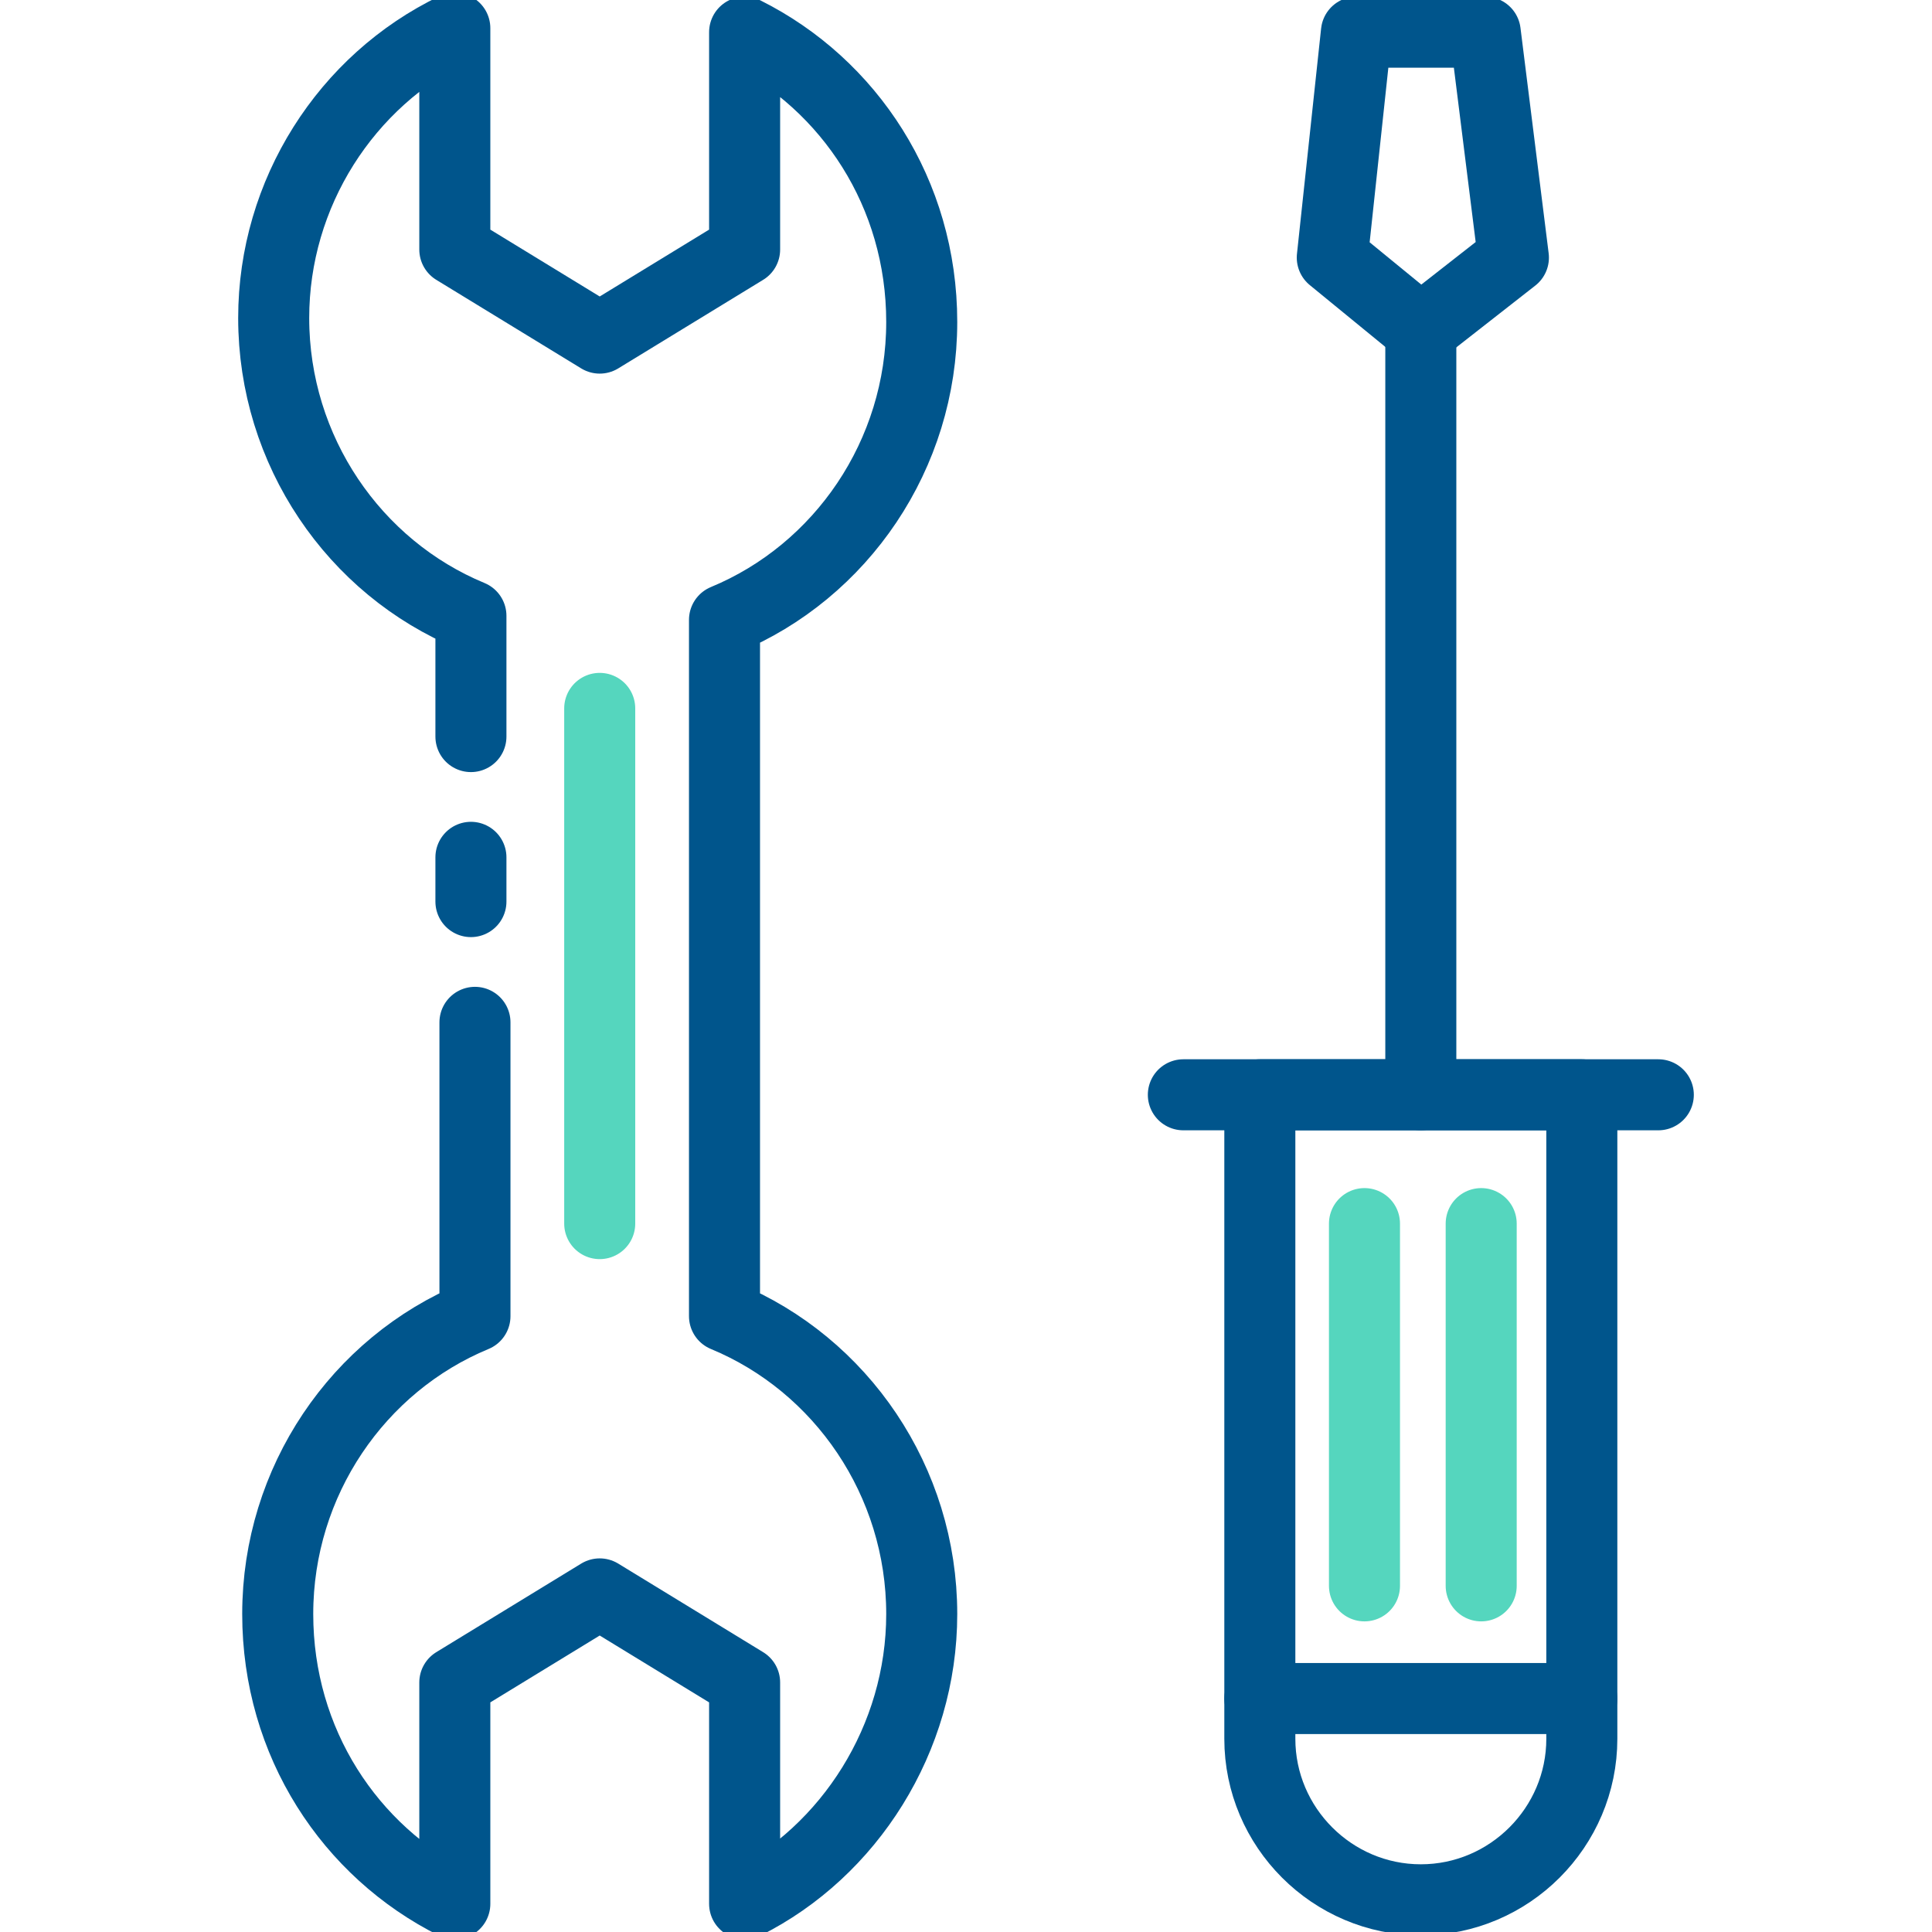 <svg width="68" height="68" viewBox="0 0 68 68" fill="none" xmlns="http://www.w3.org/2000/svg">
<g clip-path="url(#clip0_2511_18049)">
<path d="M44.342 38.533V61.2C44.342 64.317 46.892 66.867 50.008 66.867C53.125 66.867 55.675 64.317 55.675 61.2V38.533H44.342Z" stroke="#00558C" stroke-width="2.5" stroke-miterlimit="10" stroke-linecap="round" stroke-linejoin="round"/>
<path d="M50.008 38.533V11.617" stroke="#00558C" stroke-width="2.5" stroke-miterlimit="10" stroke-linecap="round" stroke-linejoin="round"/>
<path d="M53.267 9.067L50.008 11.617L46.892 9.067L47.742 1.133H52.275L53.267 9.067Z" stroke="#00558C" stroke-width="2.5" stroke-miterlimit="10" stroke-linecap="round" stroke-linejoin="round"/>
<path d="M41.65 38.533H58.367" stroke="#00558C" stroke-width="2.5" stroke-miterlimit="10" stroke-linecap="round" stroke-linejoin="round"/>
<path d="M48.025 43.067V55.817" stroke="#55D6BE" stroke-width="2.5" stroke-miterlimit="10" stroke-linecap="round" stroke-linejoin="round"/>
<path d="M52.133 43.067V55.817" stroke="#55D6BE" stroke-width="2.5" stroke-miterlimit="10" stroke-linecap="round" stroke-linejoin="round"/>
<path d="M44.342 59.783H55.675" stroke="#00558C" stroke-width="2.5" stroke-miterlimit="10" stroke-linecap="round" stroke-linejoin="round"/>
<path d="M16.575 25.925V21.675C12.467 19.975 9.633 15.867 9.633 11.192C9.633 6.8 12.183 2.833 16.008 0.992V8.783L21.108 11.9L26.208 8.783V1.133C29.892 2.975 32.442 6.8 32.442 11.333C32.442 16.008 29.608 20.117 25.5 21.817V46.325C29.608 48.025 32.442 52.133 32.442 56.808C32.442 61.2 29.892 65.167 26.208 67.008V59.217L21.108 56.1L16.008 59.217V67.008C12.325 65.167 9.775 61.342 9.775 56.808C9.775 52.133 12.608 48.025 16.717 46.325V35.983" stroke="#00558C" stroke-width="2.5" stroke-miterlimit="10" stroke-linecap="round" stroke-linejoin="round"/>
<path d="M16.575 31.733V30.175" stroke="#00558C" stroke-width="2.5" stroke-miterlimit="10" stroke-linecap="round" stroke-linejoin="round"/>
<path d="M21.108 24.933V43.067" stroke="#55D6BE" stroke-width="2.5" stroke-miterlimit="10" stroke-linecap="round" stroke-linejoin="round"/>
</g>
<defs>
<clipPath id="clip0_2511_18049">
<rect width="68" height="68" fill="white"/>
</clipPath>
</defs>
</svg>
